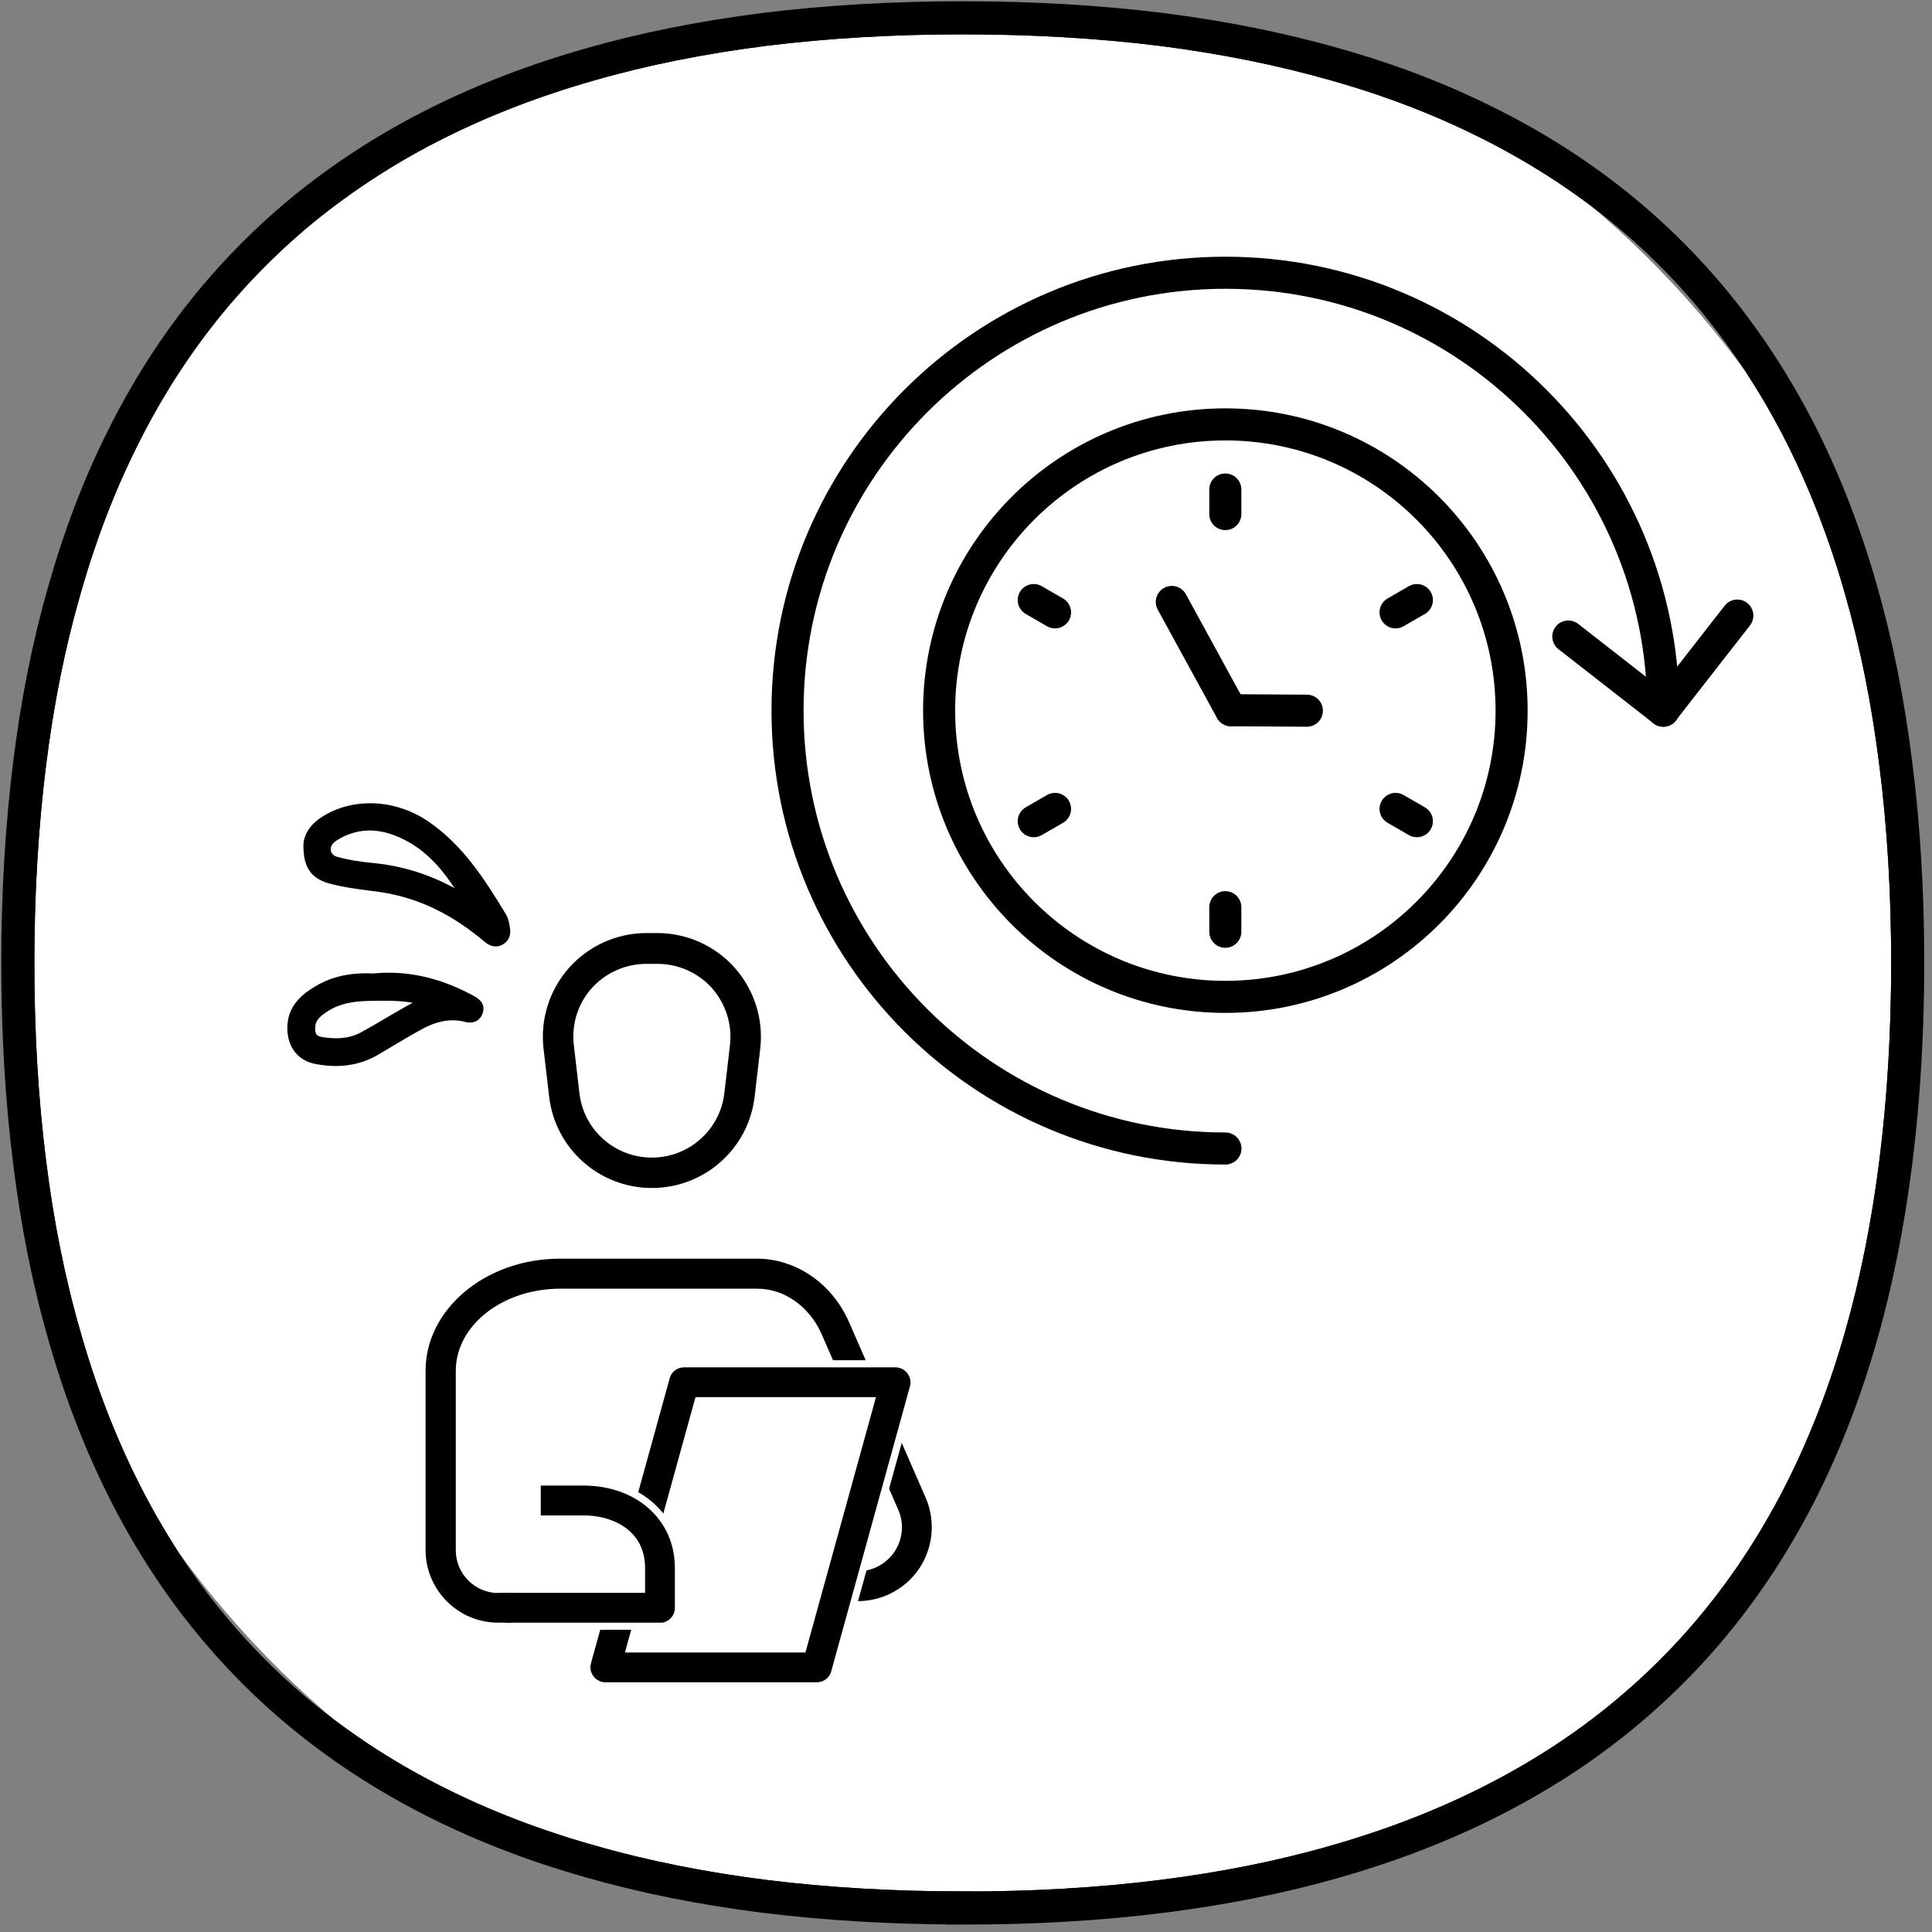 <svg width="217" height="217" viewBox="0 0 217 217" fill="none" xmlns="http://www.w3.org/2000/svg">
<rect x="0" y="0" width="217" height="217" fill="#808080" stroke="none"/>
<g clip-path="url(#clip0_287_1440)">
<path d="M108.129 214.312C115.997 214.312 123.414 213.887 130.406 213.011C137.398 212.136 143.926 210.835 150.042 209.071C156.172 207.319 161.851 205.13 167.078 202.516C172.332 199.889 177.148 196.838 181.514 193.335C185.879 189.832 189.806 185.918 193.295 181.553C196.798 177.175 199.85 172.372 202.477 167.131C205.09 161.89 207.28 156.212 209.018 150.095C210.769 143.992 212.069 137.425 212.945 130.446C213.821 123.467 214.272 116.024 214.272 108.169C214.272 100.314 213.834 92.871 212.945 85.879C212.083 78.887 210.769 72.333 209.018 66.216C207.28 60.113 205.09 54.434 202.477 49.18C199.85 43.94 196.785 39.137 193.295 34.758C189.806 30.393 185.879 26.466 181.514 22.963C177.148 19.474 172.332 16.409 167.078 13.795C161.851 11.168 156.185 8.992 150.042 7.254C143.926 5.503 137.398 4.189 130.406 3.3C123.414 2.438 115.984 2 108.129 2C100.275 2 92.845 2.438 85.866 3.3C78.874 4.189 72.319 5.489 66.203 7.254C60.087 8.992 54.421 11.181 49.167 13.795C43.913 16.409 39.123 19.487 34.745 22.963C30.38 26.466 26.453 30.393 22.963 34.745C19.46 39.123 16.409 43.926 13.795 49.167C11.168 54.408 8.992 60.087 7.254 66.203C5.489 72.319 4.176 78.874 3.314 85.866C2.451 92.845 2 100.275 2 108.156C2 116.037 2.438 123.44 3.314 130.446C4.176 137.425 5.489 143.992 7.254 150.095C8.992 156.212 11.181 161.89 13.795 167.131C16.409 172.372 19.474 177.188 22.963 181.553C26.466 185.918 30.38 189.859 34.745 193.335C39.123 196.838 43.913 199.889 49.18 202.516C54.408 205.13 60.087 207.319 66.203 209.044C72.319 210.809 78.874 212.109 85.866 212.998C92.845 213.86 100.275 214.298 108.129 214.298V214.312Z" fill="white" stroke="black" stroke-width="3.715" stroke-miterlimit="10"/>
<path d="M124.687 113.735C116.009 113.735 108.713 107.24 107.718 98.617L106.861 91.238C106.309 86.402 107.829 81.538 111.09 77.89C114.323 74.242 118.994 72.169 123.858 72.169H125.571C130.435 72.169 135.106 74.269 138.339 77.89C141.573 81.538 143.121 86.402 142.568 91.238L141.711 98.617C140.716 107.24 133.42 113.735 124.742 113.735H124.687Z" fill="white"/>
<path d="M72.593 104.4H73.847C77.27 104.4 80.543 105.874 82.819 108.432C85.095 110.989 86.179 114.414 85.789 117.816L85.162 123.191V123.192C84.469 129.26 79.332 133.834 73.22 133.834C67.107 133.834 61.971 129.26 61.277 123.192V123.191L60.65 117.816C60.261 114.414 61.345 110.989 63.62 108.432C65.896 105.874 69.169 104.4 72.593 104.4ZM72.593 108.661C70.374 108.661 68.251 109.605 66.764 111.257C65.367 112.809 64.678 114.858 64.811 116.935L64.85 117.35L65.477 122.725C65.926 126.668 69.255 129.618 73.22 129.618C77.185 129.618 80.514 126.644 80.963 122.725L81.59 117.349C81.849 115.128 81.141 112.934 79.681 111.262L79.676 111.257C78.189 109.605 76.088 108.661 73.847 108.661H72.593Z" fill="black" stroke="white" stroke-width="0.801"/>
<path d="M62.868 143.414H84.816C85.134 143.414 85.419 143.415 85.7 143.455L85.71 143.456L85.719 143.457C89.116 143.778 92.024 146.133 93.385 149.286V149.288L101.984 168.994V168.995C102.679 170.594 102.679 172.425 101.964 174.047C100.953 176.3 98.722 177.752 96.261 177.752H91.661L73.525 172.236C72.171 169.784 69.56 168.122 66.564 168.122H59.935L59.818 168.905L72.97 172.904C73.443 173.859 73.711 174.934 73.711 176.07V180.171H55.948C52.586 180.171 49.854 177.439 49.853 174.077V153.921C49.853 148.191 55.595 143.414 62.868 143.414ZM66.564 168.923C68.942 168.923 71.05 170.089 72.35 171.879L62.626 168.923H66.564Z" fill="white" stroke="white" stroke-width="0.801"/>
<path d="M62.901 140.973H84.849C85.255 140.973 85.614 140.973 85.991 141.015L85.999 141.016C90.057 141.392 93.686 144.021 95.55 147.942L95.725 148.325L104.324 168.033H104.325C105.31 170.281 105.288 172.851 104.303 175.079C102.912 178.225 99.787 180.238 96.338 180.238H92.08V176.089H96.338C98.13 176.089 99.774 175.034 100.511 173.389L100.512 173.386C100.993 172.287 101.047 171.05 100.604 169.923L100.509 169.699L91.912 149.997V149.996L91.797 149.745C90.57 147.17 88.236 145.399 85.623 145.168L85.606 145.166H85.588C85.476 145.166 85.368 145.161 85.249 145.155C85.133 145.15 85.005 145.144 84.871 145.144H62.924C59.83 145.144 57.01 146.115 54.955 147.699C52.9 149.283 51.594 151.497 51.594 153.965V174.121C51.594 176.559 53.565 178.53 56.003 178.53H72.103V176.114C72.103 173.094 69.639 170.63 66.619 170.63H60.39V166.482H66.619C71.93 166.482 76.252 170.804 76.252 176.114V180.616C76.252 181.711 75.413 182.612 74.323 182.693L74.287 182.656H55.958C51.23 182.656 47.4 178.805 47.4 174.099V153.943C47.401 146.857 54.276 140.973 62.901 140.973Z" fill="black" stroke="white" stroke-width="0.801"/>
<path d="M100.068 155.664L91.442 186.89H68.533L77.137 155.664H100.068Z" fill="white" stroke="white" stroke-width="0.801"/>
<path d="M76.845 153.178H100.584C101.221 153.178 101.841 153.478 102.234 154.003L102.238 154.009C102.581 154.45 102.726 155.022 102.644 155.573L102.594 155.808L93.748 187.832L93.747 187.834C93.504 188.73 92.681 189.353 91.737 189.353H67.998C67.361 189.353 66.741 189.052 66.348 188.527L66.343 188.522C65.951 188.018 65.819 187.342 65.988 186.723L65.987 186.722L74.834 154.698V154.696C75.077 153.8 75.901 153.178 76.845 153.178ZM78.34 157.62L70.859 184.696L70.72 185.204H90.161L90.242 184.91L97.723 157.833L97.862 157.326H78.421L78.34 157.62Z" fill="black" stroke="white" stroke-width="0.801"/>
<path d="M65.538 168.945C67.825 168.945 69.874 169.623 71.343 170.846C72.805 172.063 73.716 173.837 73.716 176.093V180.193H56.507L60.228 168.945H65.538Z" fill="white" stroke="white" stroke-width="0.801"/>
<path d="M65.538 166.459C71.76 166.459 76.202 170.527 76.202 176.092V180.594C76.202 181.643 75.432 182.514 74.41 182.656H56.353V178.508H72.053V176.092C72.053 174.084 71.16 172.691 69.88 171.817C68.619 170.955 67.003 170.608 65.538 170.608H60.34V166.459H65.538Z" fill="black" stroke="white" stroke-width="0.801"/>
<rect x="55.891" y="178.907" width="1.601" height="3.347" fill="black"/>
<path d="M137.631 111.967C119.875 111.967 105.481 97.573 105.481 79.817C105.481 62.061 119.875 47.667 137.631 47.667C155.387 47.667 169.781 62.061 169.781 79.817C169.781 97.573 155.387 111.967 137.631 111.967Z" stroke="black" stroke-width="3.602" stroke-linecap="round" stroke-linejoin="round"/>
<path d="M186.82 79.817C186.82 52.651 164.796 30.635 137.638 30.635C110.479 30.635 88.455 52.659 88.455 79.817C88.455 106.976 110.479 129 137.638 129" stroke="black" stroke-width="3.602" stroke-linecap="round" stroke-linejoin="round"/>
<path d="M186.82 79.817L176.151 71.493" stroke="black" stroke-width="3.602" stroke-linecap="round" stroke-linejoin="round"/>
<path d="M186.809 79.818L195.133 69.141" stroke="black" stroke-width="3.602" stroke-linecap="round" stroke-linejoin="round"/>
<path d="M137.625 54.981V57.741" stroke="black" stroke-width="3.602" stroke-linecap="round" stroke-linejoin="round"/>
<path d="M159.141 67.399L156.75 68.779" stroke="black" stroke-width="3.602" stroke-linecap="round" stroke-linejoin="round"/>
<path d="M159.141 92.236L156.75 90.856" stroke="black" stroke-width="3.602" stroke-linecap="round" stroke-linejoin="round"/>
<path d="M137.625 104.654V101.894" stroke="black" stroke-width="3.602" stroke-linecap="round" stroke-linejoin="round"/>
<path d="M116.11 92.236L118.5 90.856" stroke="black" stroke-width="3.602" stroke-linecap="round" stroke-linejoin="round"/>
<path d="M116.11 67.399L118.5 68.779" stroke="black" stroke-width="3.602" stroke-linecap="round" stroke-linejoin="round"/>
<path d="M138.267 79.772L131.617 67.61" stroke="black" stroke-width="3.602" stroke-linecap="round" stroke-linejoin="round"/>
<path d="M138.281 79.772L146.786 79.825" stroke="black" stroke-width="3.602" stroke-linecap="round" stroke-linejoin="round"/>
<path d="M42.499 100.166C43.639 100.322 44.768 100.573 45.856 100.911C48.83 101.832 51.614 103.409 54.373 105.735C54.579 105.909 54.861 106.124 55.214 106.233C55.386 106.287 55.561 106.31 55.735 106.302C55.955 106.293 56.176 106.234 56.389 106.128C57.102 105.771 57.427 105.073 57.279 104.215L57.255 104.08C57.18 103.642 57.096 103.146 56.841 102.721C54.33 98.566 51.944 94.916 48.163 92.302C47.176 91.62 46.094 91.093 44.946 90.738C43.684 90.346 42.389 90.175 41.1 90.23C39.255 90.308 37.521 90.852 36.084 91.804C34.624 92.772 33.937 94.046 34.099 95.492C34.182 97.481 35.01 98.621 36.779 99.169C36.839 99.188 36.901 99.207 36.963 99.225C38.456 99.639 39.996 99.84 41.486 100.034C41.823 100.079 42.161 100.122 42.497 100.168L42.499 100.166ZM37.826 96.219L37.805 96.213C37.472 96.109 37.24 95.877 37.169 95.577C37.093 95.248 37.219 94.897 37.507 94.634C37.679 94.479 37.9 94.328 38.203 94.161C39.179 93.625 40.197 93.332 41.231 93.288C42.06 93.253 42.885 93.368 43.754 93.637C44.396 93.836 45.07 94.126 45.757 94.499C48.182 95.817 49.848 97.92 51.054 99.757C49.637 98.981 48.153 98.35 46.636 97.88C45.12 97.41 43.537 97.091 41.941 96.933C40.708 96.812 39.254 96.633 37.828 96.22L37.826 96.219Z" fill="black"/>
<path d="M53.216 111.864C51.834 111.109 50.44 110.511 49.076 110.089C47.011 109.449 44.981 109.181 42.868 109.271C42.544 109.285 42.217 109.307 41.896 109.337C41.424 109.315 40.961 109.312 40.52 109.33C38.548 109.413 36.853 109.903 35.338 110.826C33.863 111.726 32.18 113.089 32.275 115.66C32.344 117.522 33.321 118.88 34.956 119.386C35.113 119.435 35.276 119.476 35.442 119.508C36.384 119.688 37.299 119.76 38.157 119.723C39.726 119.656 41.191 119.225 42.514 118.442C42.855 118.24 43.197 118.037 43.536 117.832L43.627 117.777C44.851 117.045 46.113 116.292 47.375 115.604C48.533 114.973 49.594 114.645 50.614 114.603C51.17 114.58 51.727 114.642 52.274 114.787C52.473 114.841 52.669 114.863 52.856 114.855C53.502 114.827 53.995 114.448 54.208 113.816C54.61 112.623 53.595 112.07 53.215 111.862L53.216 111.864ZM43.215 114.422C42.309 114.957 41.45 115.462 40.557 115.949C39.816 116.353 39.001 116.568 38.064 116.609C37.51 116.632 36.919 116.594 36.258 116.492C36.133 116.473 36.028 116.45 35.938 116.422C35.555 116.303 35.368 116.108 35.406 115.37C35.449 114.523 36.049 114.073 36.83 113.569C38.228 112.666 39.776 112.487 41.108 112.431C41.325 112.421 41.544 112.416 41.763 112.414L41.84 112.413C43.373 112.389 44.83 112.366 46.354 112.632C45.258 113.218 44.219 113.83 43.214 114.425L43.215 114.422Z" fill="black"/>
</g>
<path d="M108.129 214.312C115.997 214.312 123.414 213.887 130.406 213.011C137.398 212.136 143.926 210.835 150.042 209.071C156.172 207.319 161.851 205.13 167.078 202.516C172.332 199.889 177.148 196.838 181.514 193.335C185.879 189.832 189.806 185.918 193.295 181.553C196.798 177.175 199.85 172.372 202.477 167.131C205.09 161.89 207.28 156.212 209.018 150.095C210.769 143.992 212.069 137.425 212.945 130.446C213.821 123.467 214.272 116.024 214.272 108.169C214.272 100.314 213.834 92.871 212.945 85.879C212.083 78.887 210.769 72.333 209.018 66.216C207.28 60.113 205.09 54.434 202.477 49.18C199.85 43.94 196.785 39.137 193.295 34.758C189.806 30.393 185.879 26.466 181.514 22.963C177.148 19.474 172.332 16.409 167.078 13.795C161.851 11.168 156.185 8.992 150.042 7.254C143.926 5.503 137.398 4.189 130.406 3.3C123.414 2.438 115.984 2 108.129 2C100.275 2 92.845 2.438 85.866 3.3C78.874 4.189 72.319 5.489 66.203 7.254C60.087 8.992 54.421 11.181 49.167 13.795C43.913 16.409 39.123 19.487 34.745 22.963C30.38 26.466 26.453 30.393 22.963 34.745C19.46 39.123 16.409 43.926 13.795 49.167C11.168 54.408 8.992 60.087 7.254 66.203C5.489 72.319 4.176 78.874 3.314 85.866C2.451 92.845 2 100.275 2 108.156C2 116.037 2.438 123.44 3.314 130.446C4.176 137.425 5.489 143.992 7.254 150.095C8.992 156.212 11.181 161.89 13.795 167.131C16.409 172.372 19.474 177.188 22.963 181.553C26.466 185.918 30.38 189.859 34.745 193.335C39.123 196.838 43.913 199.889 49.18 202.516C54.408 205.13 60.087 207.319 66.203 209.044C72.319 210.809 78.874 212.109 85.866 212.998C92.845 213.86 100.275 214.298 108.129 214.298V214.312Z" stroke="black" stroke-width="3.715" stroke-miterlimit="10"/>
<defs>
<clipPath id="clip0_287_1440">
<rect x="2" y="2" width="212.272" height="212.312" rx="90" fill="white"/>
</clipPath>
</defs>
</svg>
